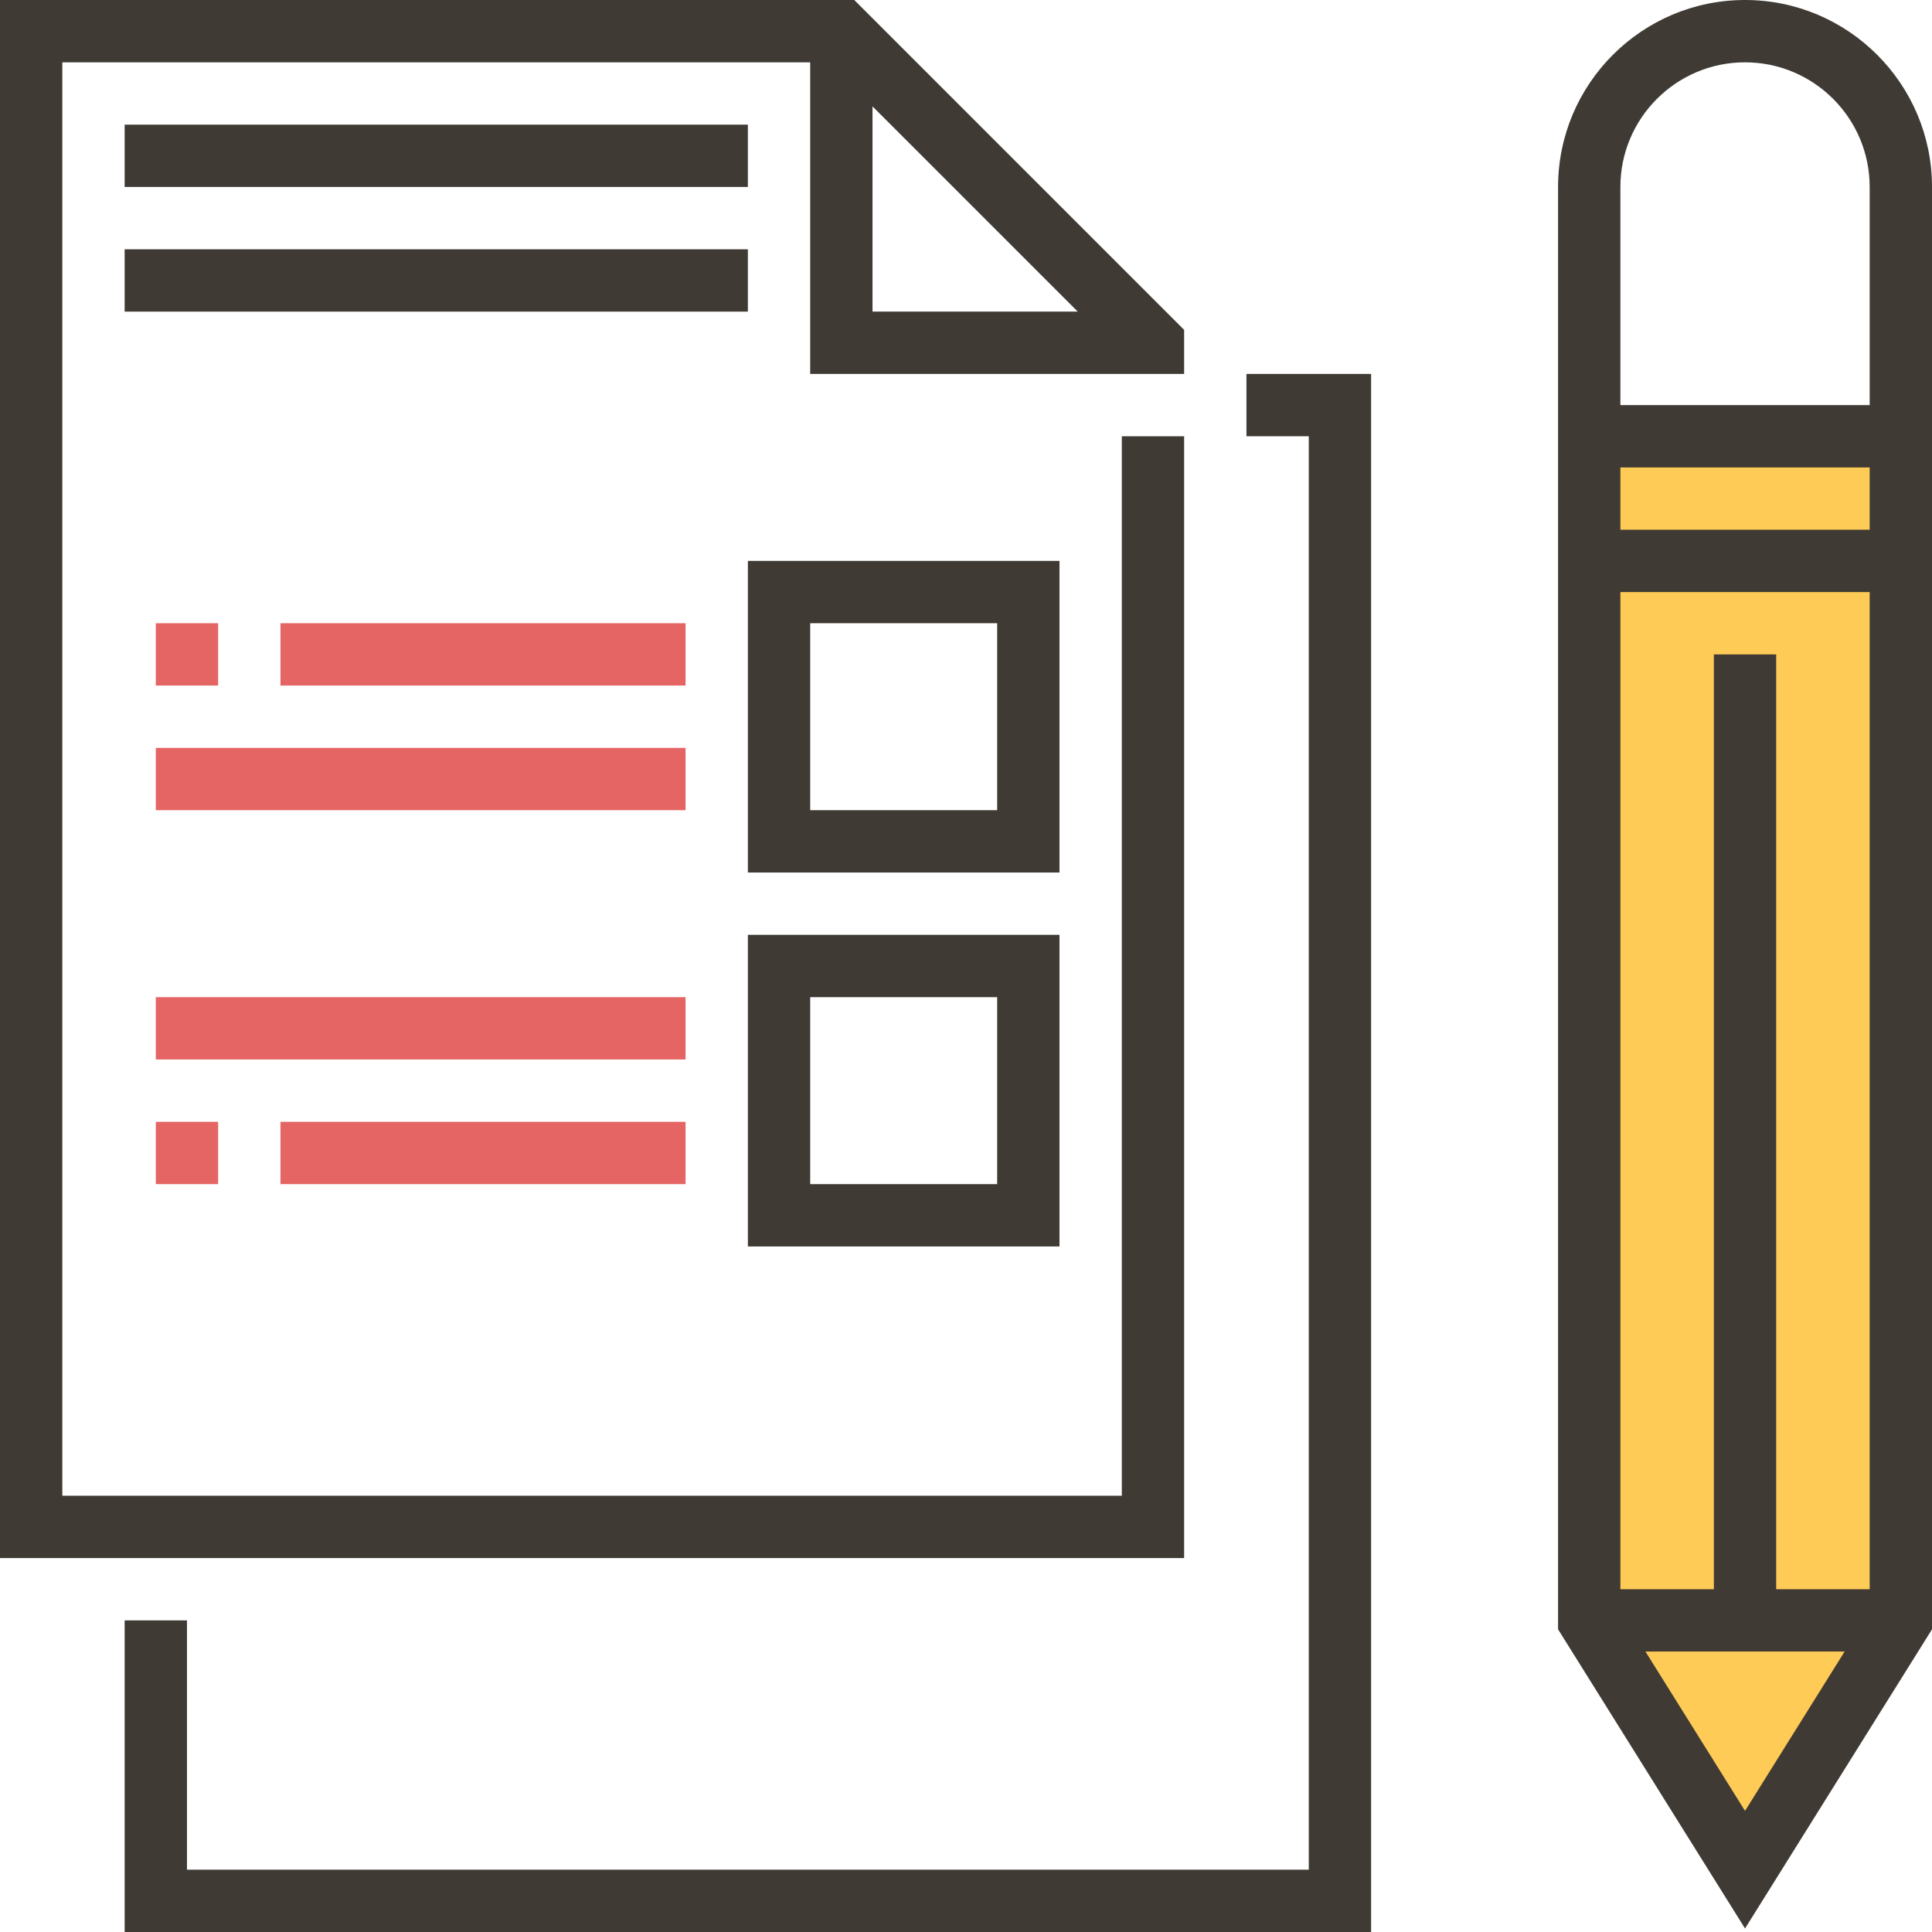 <?xml version="1.0" encoding="iso-8859-1"?>
<!-- Generator: Adobe Illustrator 19.0.0, SVG Export Plug-In . SVG Version: 6.00 Build 0)  -->
<svg version="1.1" id="Capa_1" xmlns="http://www.w3.org/2000/svg" xmlns:xlink="http://www.w3.org/1999/xlink" x="0px" y="0px"
	 viewBox="0 0 496 496" style="enable-background:new 0 0 496 496;" xml:space="preserve">
<g>
	<rect x="40" y="256" style="fill:#E56565;" width="136" height="16"/>
	<rect x="40" y="288" style="fill:#E56565;" width="16" height="16"/>
	<rect x="72" y="288" style="fill:#E56565;" width="104" height="16"/>
	<rect x="40" y="192" style="fill:#E56565;" width="136" height="16"/>
	<rect x="40" y="160" style="fill:#E56565;" width="16" height="16"/>
</g>
<polygon style="fill:#FFCB57;" points="408,112 408,416 448,480 488,416 488,112 "/>
<rect x="72" y="160" style="fill:#E56565;" width="104" height="16"/>
<g>
	<path style="fill:#3F3A34;" d="M304,112h-16v272H16V16h192v80h80h8h8V84.688L219.312,0H0v400h304V112z M224,27.312L276.688,80H224
		V27.312z"/>
	<polygon style="fill:#3F3A34;" points="320,112 336,112 336,480 48,480 48,416 32,416 32,496 352,496 352,96 320,96 	"/>
	<path style="fill:#3F3A34;" d="M272,144h-80v80h80V144z M256,208h-48v-48h48V208z"/>
	<path style="fill:#3F3A34;" d="M272,240h-80v80h80V240z M256,304h-48v-48h48V304z"/>
	<rect x="32" y="32" style="fill:#3F3A34;" width="160" height="16"/>
	<rect x="32" y="64" style="fill:#3F3A34;" width="160" height="16"/>
	<path style="fill:#3F3A34;" d="M448,0c-26.472,0-48,21.528-48,48v370.296l48,76.8l48-76.8V48C496,21.528,474.472,0,448,0z M448,16
		c17.648,0,32,14.352,32,32v56h-64V48C416,30.352,430.352,16,448,16z M456,408V168h-16v240h-24V152h64v256H456z M416,136v-16h64v16
		H416z M422.432,424h51.136L448,464.904L422.432,424z"/>
</g>
<g>
</g>
<g>
</g>
<g>
</g>
<g>
</g>
<g>
</g>
<g>
</g>
<g>
</g>
<g>
</g>
<g>
</g>
<g>
</g>
<g>
</g>
<g>
</g>
<g>
</g>
<g>
</g>
<g>
</g>
</svg>
